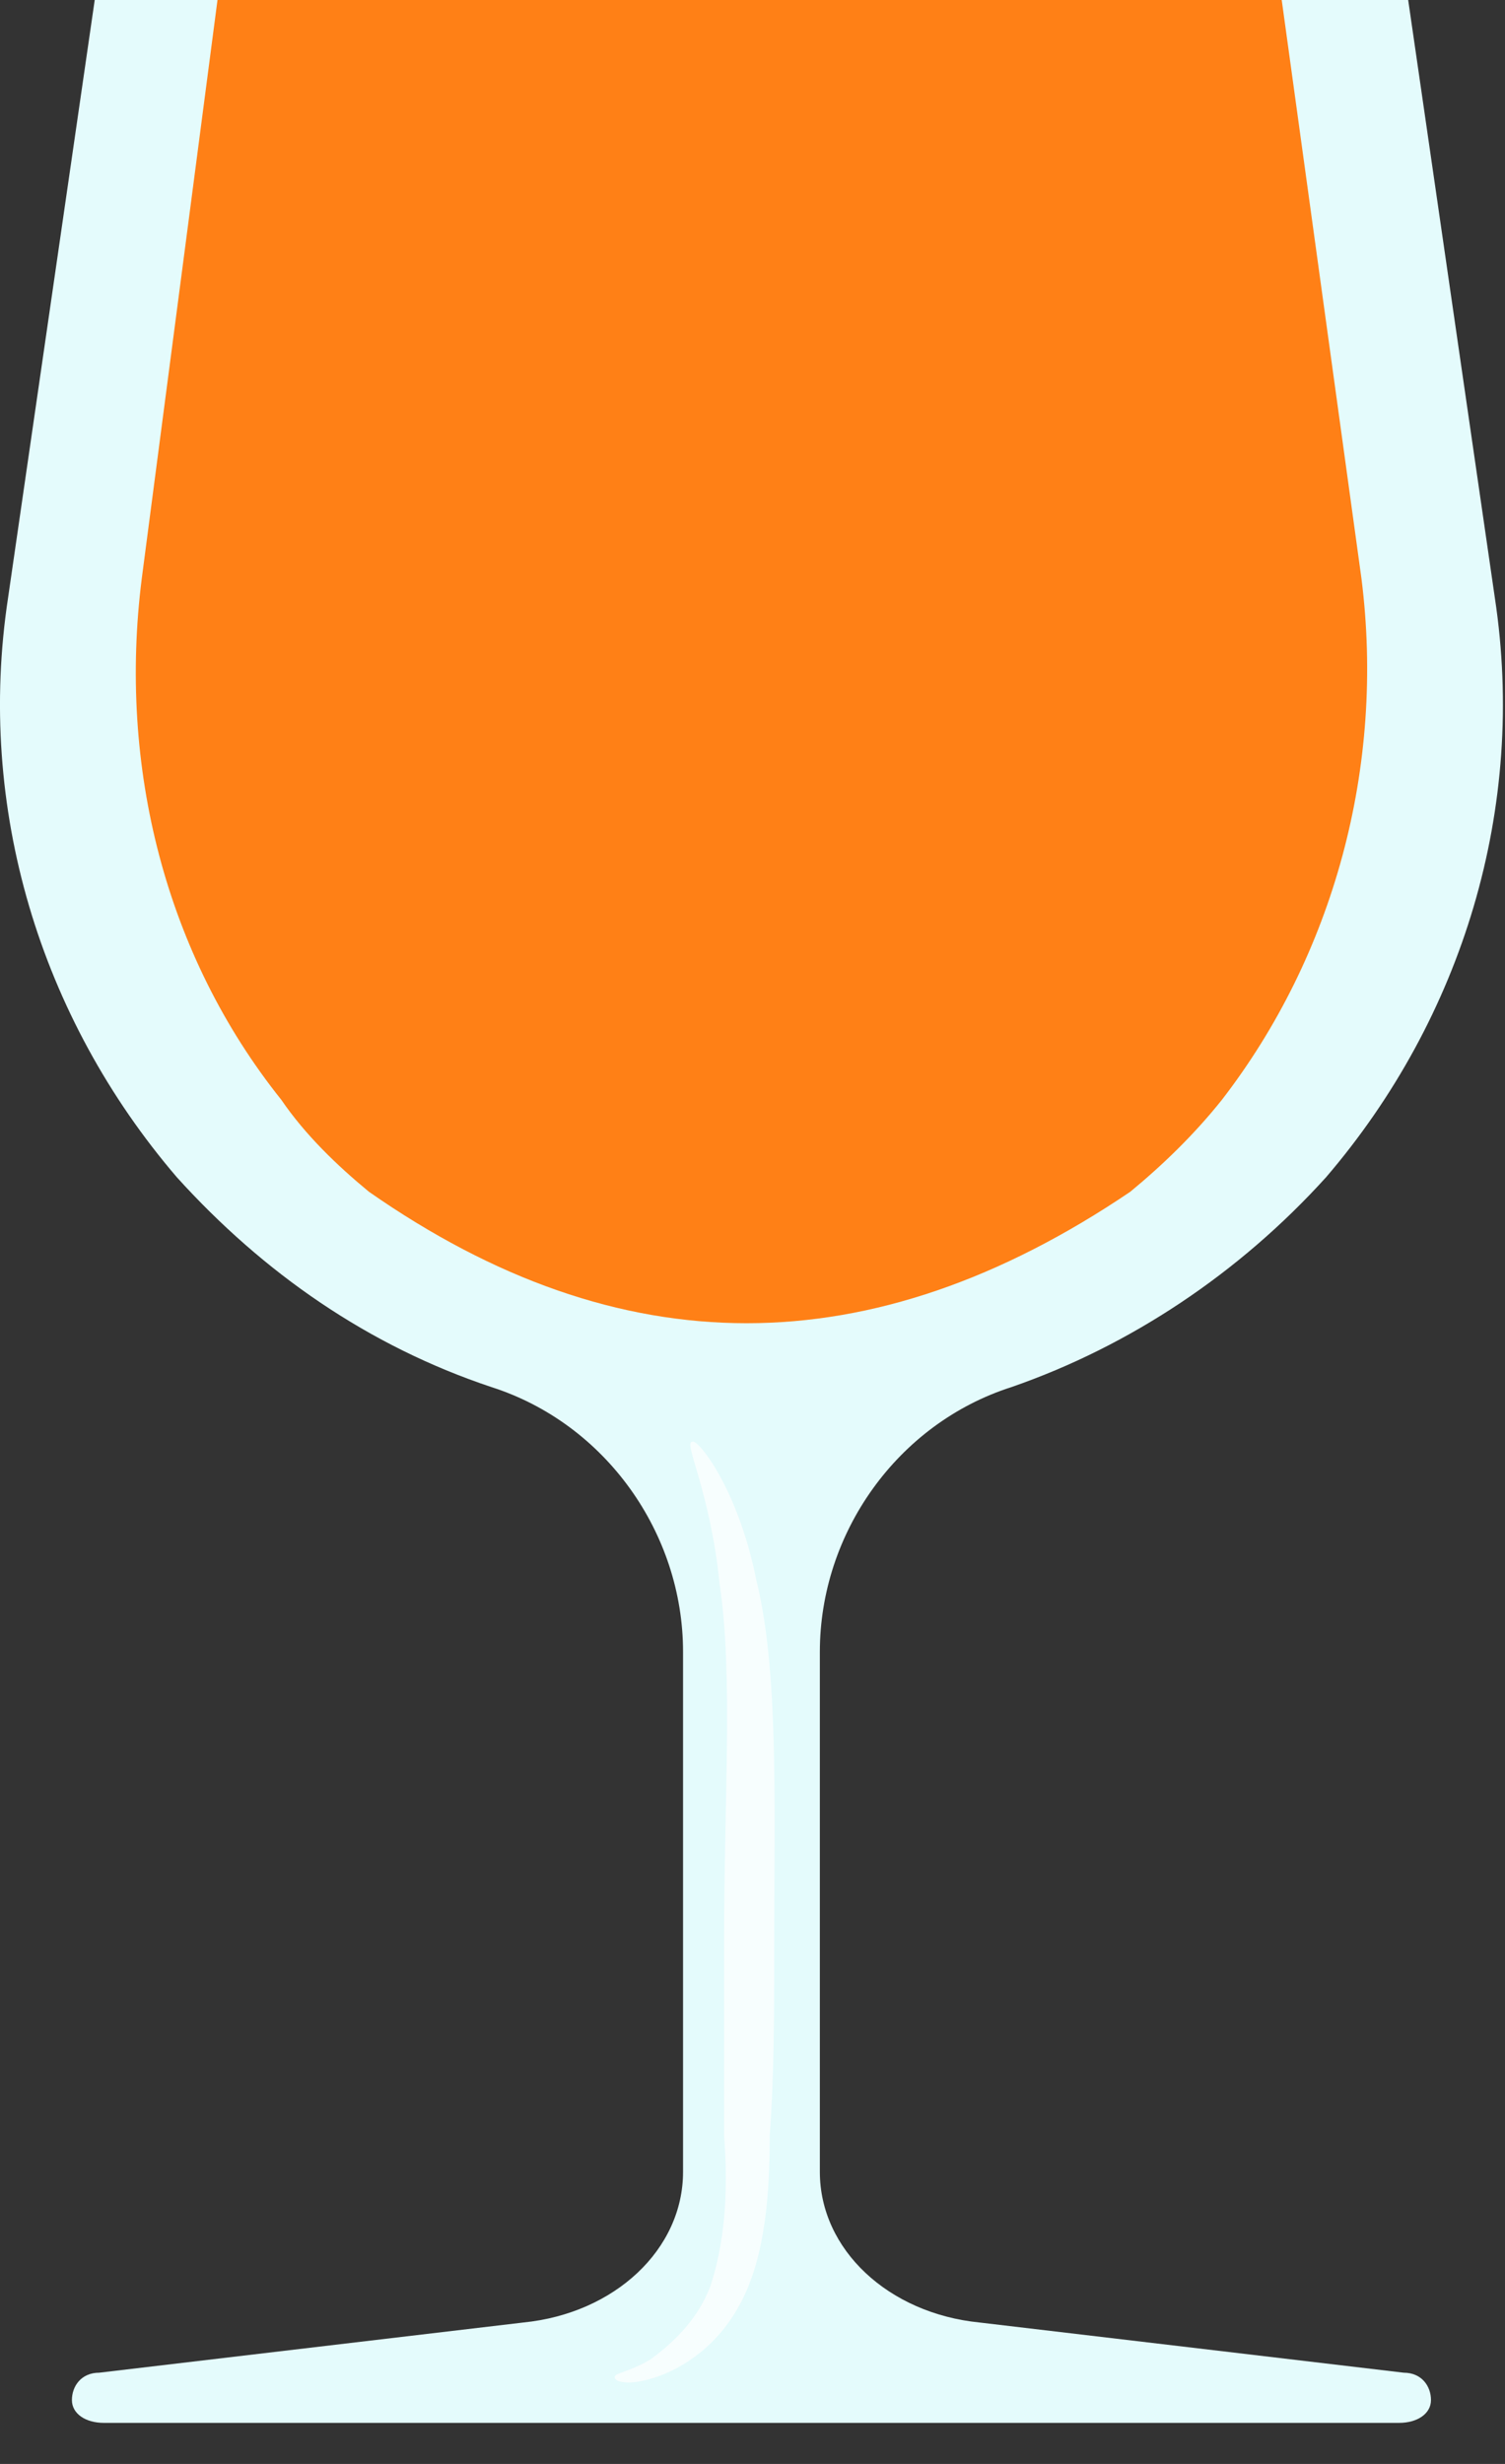 <svg width="33" height="54" viewBox="0 0 33 54" fill="none" xmlns="http://www.w3.org/2000/svg">
<rect x="0" y="0" width="33" height="54" fill="#333333" stroke="none"/>
<path d="M31.277 10.2H1.577L1.177 13.2C0.577 17.5 1.777 21.8 4.677 25.1C5.377 25.9 6.177 26.6 6.977 27.2C13.277 31.2 19.577 31.2 26.077 27.2C26.877 26.6 27.677 25.9 28.377 25.1C31.177 21.8 32.477 17.5 31.877 13.2L31.277 10.2Z" fill="url(#paint0_linear)"/>
<path d="M22.177 30.4C24.777 29.5 27.177 27.9 29.077 25.8C32.077 22.3 33.477 17.7 32.777 13.1L30.877 0H2.077L0.177 13.1C-0.523 17.7 0.877 22.3 3.877 25.8C5.777 27.9 8.077 29.5 10.777 30.4C13.277 31.2 14.977 33.6 14.977 36.2V47.6C14.977 49.3 13.477 50.7 11.477 50.9L2.177 52C1.777 52 1.577 52.3 1.577 52.6C1.577 52.9 1.877 53.1 2.277 53.1H30.677C31.077 53.1 31.377 52.9 31.377 52.6C31.377 52.3 31.177 52 30.777 52L21.477 50.9C19.477 50.7 17.977 49.3 17.977 47.6V36.2C17.977 33.6 19.677 31.2 22.177 30.4Z" fill="#E4FBFC"/>
<path d="M8.09 26.119C13.596 29.96 19.102 29.96 24.783 26.119C25.482 25.543 26.181 24.871 26.793 24.103C29.24 20.934 30.376 16.805 29.852 12.675L28.104 0H4.769L3.109 12.675C2.585 16.805 3.633 20.934 6.168 24.103C6.692 24.871 7.391 25.543 8.09 26.119Z" fill="#FF8016"/>
<path opacity="0.7" d="M13.477 52.1C13.477 52 13.777 52 14.277 51.7C14.677 51.4 15.277 50.9 15.577 50.1C15.877 49.2 15.977 48.1 15.877 46.8C15.877 45.5 15.877 44 15.877 42.5C15.877 39.4 16.077 36.7 15.777 34.7C15.577 32.7 14.977 31.6 15.177 31.6C15.277 31.5 16.177 32.6 16.577 34.6C17.077 36.6 16.977 39.5 16.977 42.5C16.977 44 16.977 45.5 16.877 46.8C16.877 48.1 16.777 49.4 16.277 50.4C15.777 51.4 14.977 51.9 14.377 52.1C13.777 52.3 13.477 52.2 13.477 52.1Z" fill="white"/>
<defs>
<linearGradient id="paint0_linear" x1="0.977" y1="20.25" x2="31.893" y2="20.25" gradientUnits="userSpaceOnUse">
<stop stop-color="#FF8016"/>
<stop offset="0.131" stop-color="#E4FBFC"/>
<stop offset="0.296" stop-color="#FB6C01"/>
<stop offset="0.424" stop-color="#E4FBFC"/>
<stop offset="0.5" stop-color="#E4FBFC"/>
<stop offset="0.574" stop-color="#E4FBFC"/>
<stop offset="0.688" stop-color="#E4FBFC"/>
<stop offset="0.829" stop-color="#E4FBFC"/>
<stop offset="0.99" stop-color="#F11D00"/>
</linearGradient>
</defs>
</svg>
